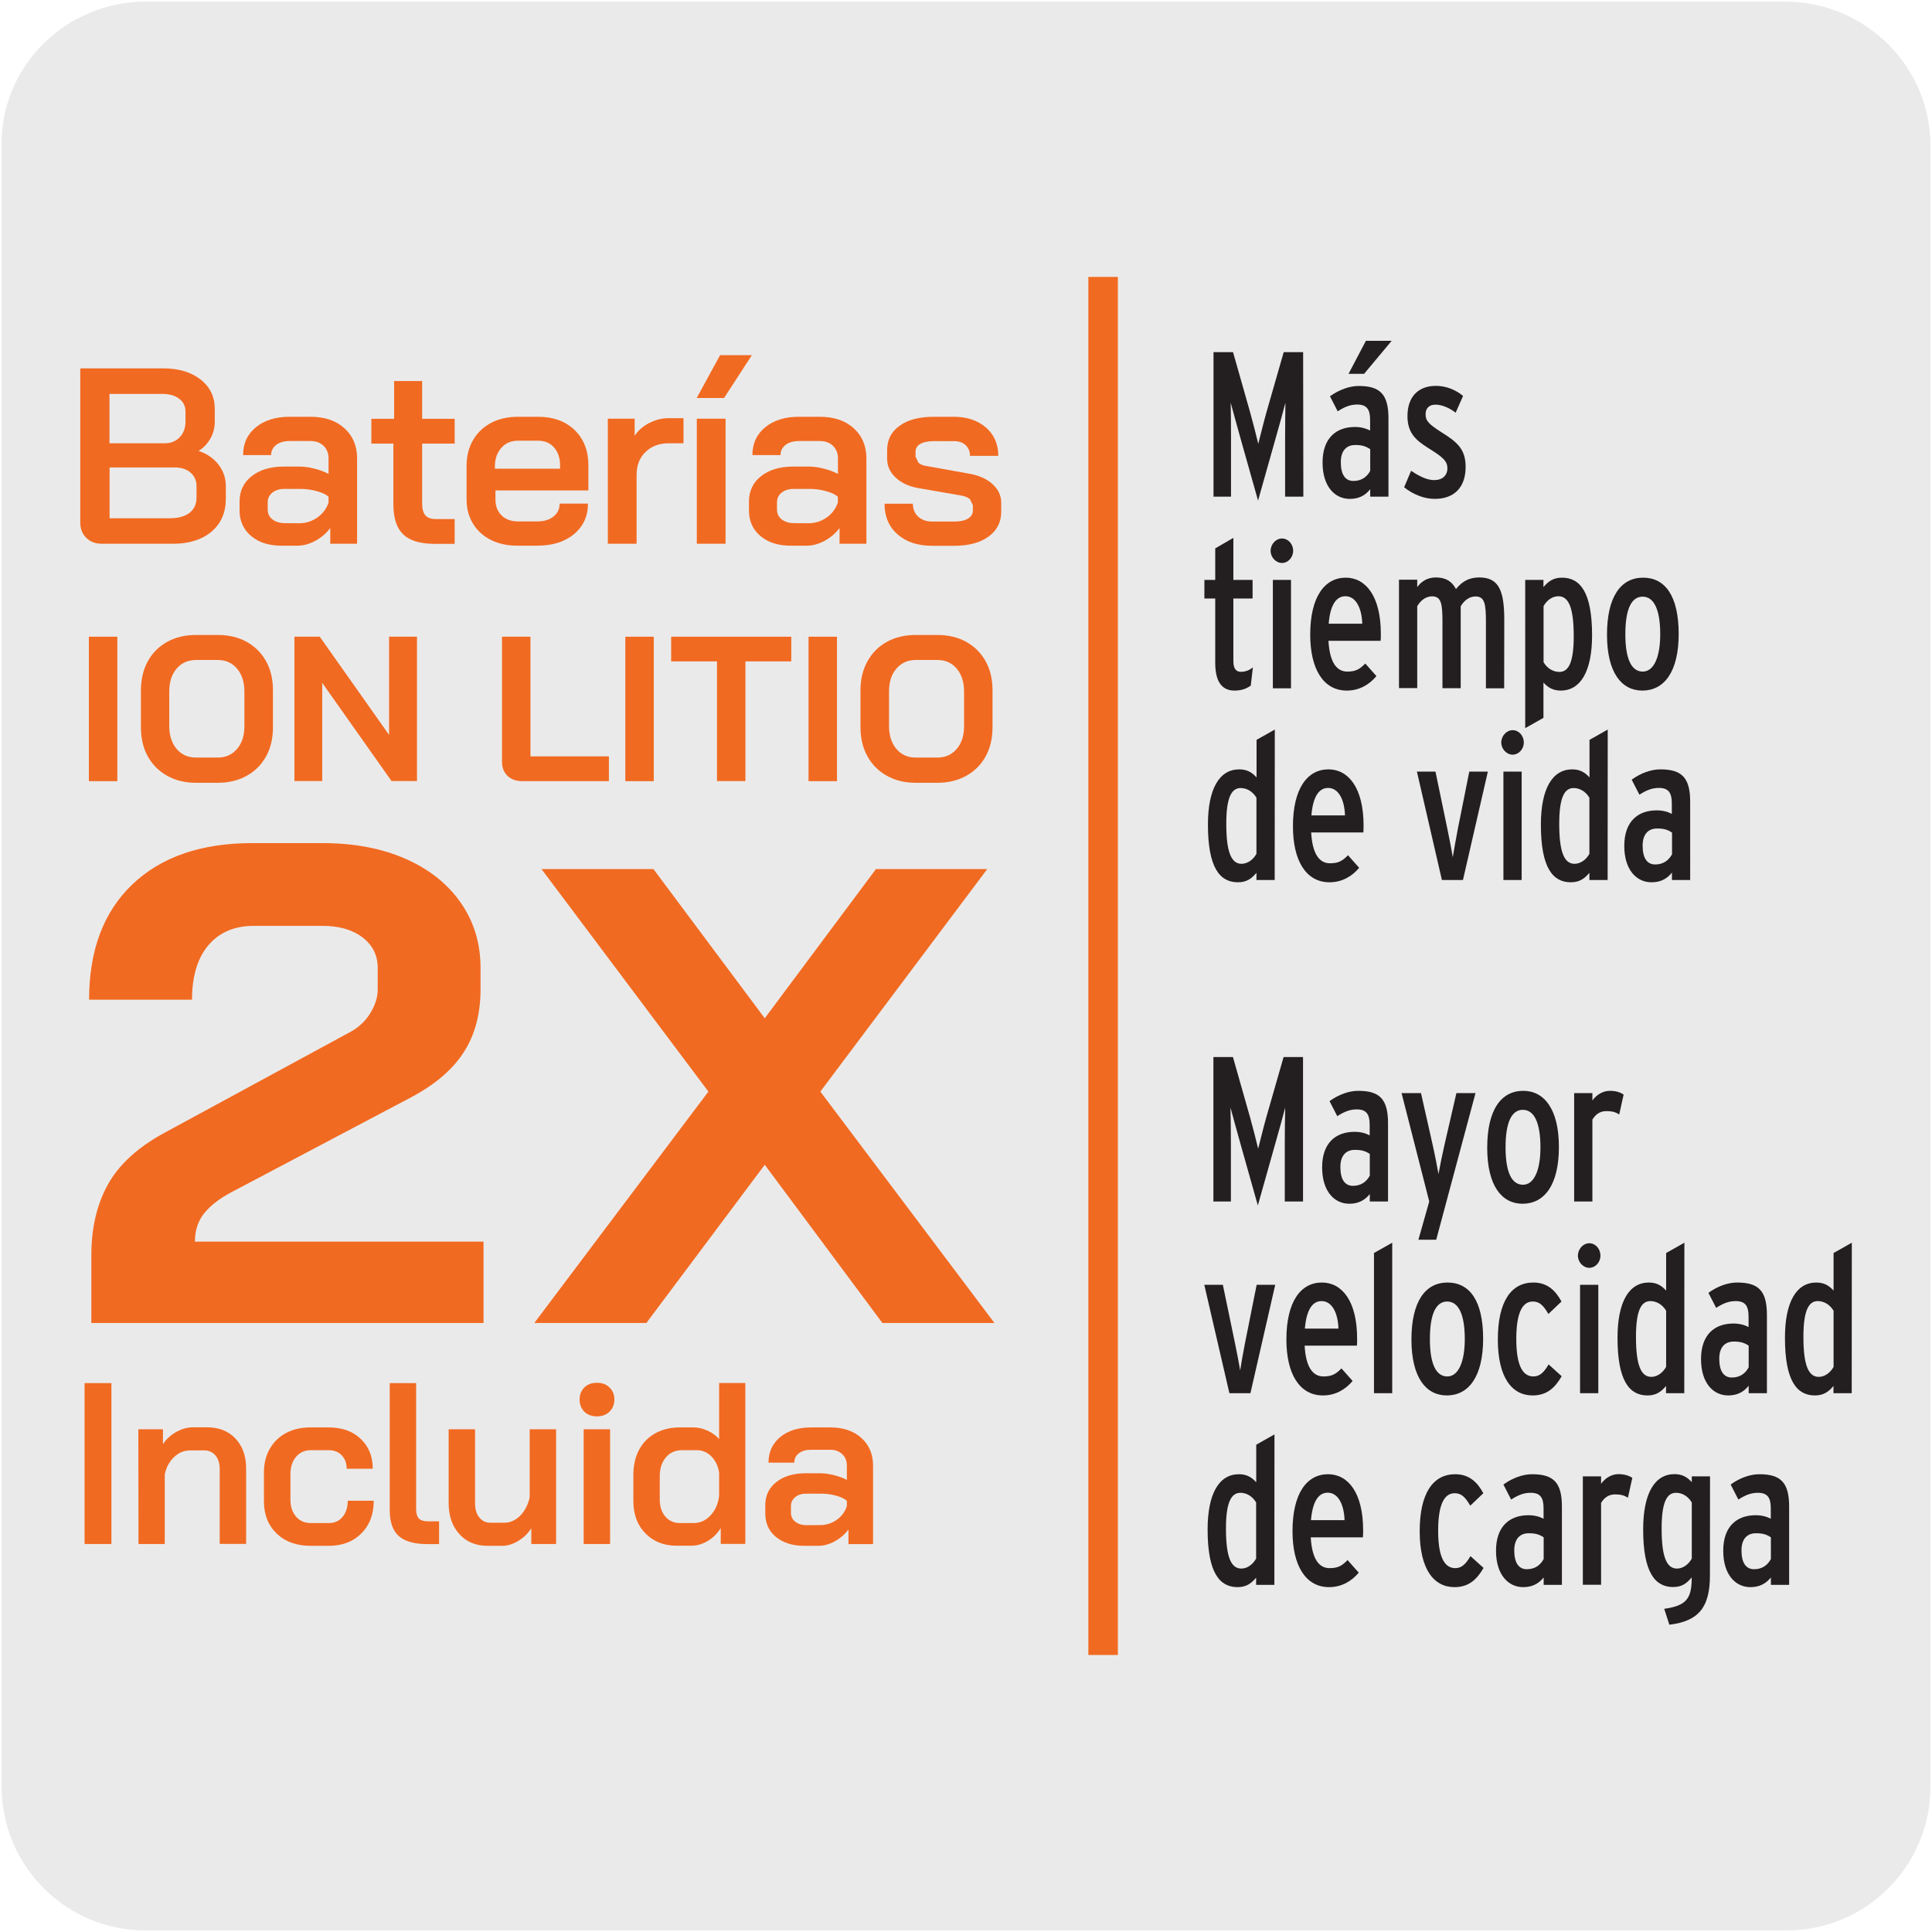 <?xml version="1.0" encoding="utf-8"?>
<!-- Generator: Adobe Illustrator 27.7.0, SVG Export Plug-In . SVG Version: 6.00 Build 0)  -->
<!DOCTYPE svg PUBLIC "-//W3C//DTD SVG 1.1//EN" "http://www.w3.org/Graphics/SVG/1.1/DTD/svg11.dtd">
<svg version="1.1" id="Capa_1" xmlns:x="http://ns.adobe.com/Extensibility/1.0/" xmlns:i="http://ns.adobe.com/AdobeIllustrator/10.0/" xmlns:graph="http://ns.adobe.com/Graphs/1.0/"
	 xmlns="http://www.w3.org/2000/svg" xmlns:xlink="http://www.w3.org/1999/xlink" x="0px" y="0px" viewBox="0 0 1800 1800"
	 style="enable-background:new 0 0 1800 1800;" xml:space="preserve">
<style type="text/css">
	.st0{fill:#EBEAEA;}
	.st1{fill:#231F20;}
	.st2{fill:#F16A21;}
</style>
<g id="BG">
	<path class="st0" d="M135.9,1.5h1527.1c74.4,0,135.6,60,135.6,134.4l0,0v1528.3c0,74.4-60,134.4-134.4,134.4H135.9
		c-74.4,0-134.4-60-134.4-134.4l0,0V135.9C0.3,61.5,61.5,1.5,135.9,1.5z"/>
</g>
<g id="Capa_5">
	<g>
		<g>
			<path class="st1" d="M1214.3,462.7h-17v-54.2c0-8.5,0.2-28.1,0.3-33.3c-1.4,5.4-6.7,25-9.6,34.8l-15.9,56.4l-15.9-56.4
				c-2.8-9.8-8.1-29.4-9.6-34.8c0.2,5.2,0.3,24.8,0.3,33.3v54.2h-16.3V328.1h18.2l15.9,56c2.3,8.1,6.5,24.6,7.6,29.4
				c1.3-5,5.5-22.1,7.8-30l15.9-55.4h18.1L1214.3,462.7L1214.3,462.7z"/>
			<path class="st1" d="M1293.6,462.7h-17v-6.9c-4.8,6-10.8,9-19.1,9c-13.6,0-25.3-11.2-25.3-33.9s12.6-33.1,30.2-33.1
				c5.7,0,10.4,1.4,14.1,3.3v-9.8c0-9.8-3-14.4-12-14.4c-5.8,0-11.1,1.7-18.2,6.3l-7.2-14c8.5-6.1,18.2-9.6,26.7-9.6
				c20,0,27.8,7.7,27.8,30.2L1293.6,462.7L1293.6,462.7z M1276.6,438.7v-20.2c-4.1-2.7-7.6-3.9-13.9-3.9c-8,0-13.5,5-13.5,16
				c0,11.9,4.4,17.5,11.7,17.5S1273.4,444.6,1276.6,438.7z M1296.6,317.5l-25.7,30.8h-14.5l16.2-30.8H1296.6z"/>
			<path class="st1" d="M1365.5,435c0,19.2-10.8,29.8-28.8,29.8c-9.9,0-20.3-4.2-28.5-10.8l6.5-15.4c8.5,5.8,15.4,8.7,21.6,8.7
				c7.6,0,12.2-4.4,12.2-11c0-7.1-4.9-10.8-17.9-18.9c-11.5-7.3-19.3-13.9-19.3-29.8c0-17.5,9.7-28.1,26.5-28.1
				c9.4,0,18.4,3.6,25.3,9.4l-6.9,15.6c-6-4.6-12.9-7.5-18.8-7.5c-6.4,0-9.2,3.9-9.2,8.9c0,6.1,2.7,9.2,15.2,17.1
				C1357.6,411.9,1365.5,418.5,1365.5,435L1365.5,435z"/>
		</g>
		<g>
			<path class="st1" d="M1167.3,621.7l-2,17.1c-4.1,2.9-8.8,4.6-15.2,4.6c-12.4,0-17.9-9.4-17.9-25.8v-60h-10.1v-17.3h10.1v-29.4
				l16.9-9.8v39.2h17.9v17.3h-17.9v58.3c0,7.1,2.5,10,7.1,10S1164.8,624,1167.3,621.7L1167.3,621.7z"/>
			<path class="st1" d="M1204.8,513.2c0,6.2-4.8,11.3-10.4,11.3s-10.6-5.2-10.6-11.3s4.8-11.5,10.6-11.5S1204.8,506.9,1204.8,513.2z
				 M1202.8,641.3h-16.9v-101h16.9V641.3z"/>
			<path class="st1" d="M1286.5,590.5c0,1.7,0,4.6-0.2,6.5h-48.6c1.1,20,7.6,28.7,17.5,28.7c7.8,0,11.5-2.1,16.8-7.5l10.4,11.7
				c-6.4,7.7-15.7,13.5-27.6,13.5c-22.1,0-34.1-20.4-34.1-52.1c0-35.4,13.5-53.1,33.1-53.1C1272.3,538.2,1286.5,555.3,1286.5,590.5
				L1286.5,590.5z M1269.2,581.1c-0.5-15-6.2-25.6-15.7-25.6c-8.7,0-14.2,8.3-15.6,25.6H1269.2L1269.2,581.1z"/>
			<path class="st1" d="M1401.4,641.3h-17v-62.1c0-16.7-1.2-23.5-9.7-23.5c-5.3,0-10.4,3.3-13.8,9.2v76.3h-17v-62.1
				c0-16.7-1.2-23.5-9.7-23.5c-5.3,0-10.4,3.3-13.8,9.2v76.3h-17v-101h17v6.9c3.7-5.2,9.4-9,17.3-9c9.2,0,14.9,3.5,18.8,10.8
				c6.5-8.1,13.4-10.8,21.8-10.8c18.6,0,23.2,13.1,23.2,39.8L1401.4,641.3L1401.4,641.3z"/>
			<path class="st1" d="M1483.3,591.9c0,33.7-10.8,51.5-29.2,51.5c-6.5,0-11.5-2.3-16.1-7.5v32.9l-17,9.6V540.3h17v6.7
				c4.4-5.2,9-8.8,17.3-8.8C1472.2,538.2,1483.3,551.7,1483.3,591.9L1483.3,591.9z M1466.2,592.8c0-26.3-4.6-37.3-14.3-37.3
				c-5.7,0-10.8,3.8-13.8,9.2v52.3c3.7,6.2,9.4,9,14.7,9C1461.6,626.1,1466.2,616.7,1466.2,592.8L1466.2,592.8z"/>
			<path class="st1" d="M1564,590.5c0,35.4-13.5,52.9-33.9,52.9c-19.3,0-32.9-16.7-32.9-52.1s12.9-53.1,33.6-53.1
				S1563.9,555.3,1564,590.5L1564,590.5z M1546.8,590.9c0-22.9-5.8-35-16.4-35s-16.1,11.9-16.1,35s5.7,34.8,16.2,34.8
				S1546.8,611.9,1546.8,590.9L1546.8,590.9z"/>
		</g>
		<g>
			<path class="st1" d="M1187.6,819.9h-17v-6.7c-4.4,5.2-9,8.8-17.3,8.8c-16.8,0-27.9-13.5-27.9-53.7c0-33.7,10.8-51.5,29.2-51.5
				c6.5,0,11.5,2.3,16.1,7.5v-35l17-9.6L1187.6,819.9L1187.6,819.9z M1170.6,795.5v-52.3c-3.7-6.2-9.4-9-14.7-9
				c-8.8,0-13.4,9.4-13.4,33.3c0,26.3,4.6,37.3,14.3,37.3C1162.5,804.7,1167.6,800.9,1170.6,795.5L1170.6,795.5z"/>
			<path class="st1" d="M1270.4,769.1c0,1.7,0,4.6-0.2,6.5h-48.6c1.1,20,7.6,28.7,17.5,28.7c7.8,0,11.5-2.1,16.8-7.5l10.4,11.7
				c-6.4,7.7-15.7,13.5-27.6,13.5c-22.1,0-34.1-20.4-34.1-52.1c0-35.4,13.5-53.1,33.1-53.1C1256.2,716.8,1270.4,733.9,1270.4,769.1
				L1270.4,769.1z M1253.1,759.7c-0.5-15-6.2-25.6-15.7-25.6c-8.7,0-14.2,8.3-15.6,25.6H1253.1L1253.1,759.7z"/>
			<path class="st1" d="M1386.2,718.9l-23.2,101h-19.6l-23.3-101h17.3l11.3,54.4c1.4,6.5,4.1,20.6,4.8,25.4
				c0.7-4.8,3.4-19.2,4.6-25.8l10.8-54L1386.2,718.9L1386.2,718.9z"/>
			<path class="st1" d="M1419.7,691.8c0,6.2-4.8,11.3-10.4,11.3s-10.6-5.2-10.6-11.3s4.8-11.5,10.6-11.5S1419.7,685.4,1419.7,691.8z
				 M1417.7,819.9h-17v-101h17V819.9z"/>
			<path class="st1" d="M1497.8,819.9h-17v-6.7c-4.4,5.2-9,8.8-17.3,8.8c-16.8,0-27.9-13.5-27.9-53.7c0-33.7,10.8-51.5,29.2-51.5
				c6.5,0,11.5,2.3,16.1,7.5v-35l17-9.6L1497.8,819.9L1497.8,819.9z M1480.8,795.5v-52.3c-3.7-6.2-9.4-9-14.7-9
				c-8.8,0-13.4,9.4-13.4,33.3c0,26.3,4.6,37.3,14.3,37.3C1472.7,804.7,1477.8,800.9,1480.8,795.5L1480.8,795.5z"/>
		</g>
		<path class="st1" d="M1574.7,819.9h-17V813c-4.8,6-10.8,9-19.1,9c-13.6,0-25.3-11.2-25.3-33.9s12.6-33.1,30.2-33.1
			c5.7,0,10.4,1.3,14.1,3.3v-9.8c0-9.8-3-14.4-12-14.4c-5.8,0-11.1,1.7-18.2,6.3l-7.2-14c8.5-6.2,18.2-9.6,26.7-9.6
			c20,0,27.8,7.7,27.8,30.2L1574.7,819.9L1574.7,819.9z M1557.8,795.9v-20.2c-4.1-2.7-7.6-3.8-13.9-3.8c-8,0-13.5,5-13.5,16
			c0,11.9,4.4,17.5,11.7,17.5S1554.6,801.8,1557.8,795.9z"/>
		<g>
			<path class="st1" d="M1214,1119.4h-17v-54.2c0-8.5,0.2-28.1,0.4-33.3c-1.4,5.4-6.7,25-9.6,34.8l-15.9,56.4l-15.9-56.4
				c-2.8-9.8-8.1-29.4-9.6-34.8c0.2,5.2,0.4,24.8,0.4,33.3v54.2h-16.3V984.8h18.2l15.9,56c2.3,8.1,6.5,24.6,7.6,29.4
				c1.3-5,5.5-22.1,7.8-30l15.9-55.4h18.1L1214,1119.4L1214,1119.4z"/>
			<path class="st1" d="M1293.2,1119.4h-17v-6.9c-4.8,5.9-10.8,9-19.1,9c-13.6,0-25.3-11.2-25.3-33.9s12.6-33.1,30.2-33.1
				c5.7,0,10.4,1.3,14.1,3.3v-9.8c0-9.8-3-14.4-12-14.4c-5.8,0-11.1,1.7-18.2,6.3l-7.2-14c8.5-6.2,18.2-9.6,26.7-9.6
				c20,0,27.8,7.7,27.8,30.2L1293.2,1119.4L1293.2,1119.4z M1276.2,1095.3v-20.2c-4.1-2.7-7.6-3.8-13.9-3.8c-8,0-13.5,5-13.5,16
				c0,11.9,4.4,17.5,11.7,17.5S1273,1101.3,1276.2,1095.3z"/>
		</g>
		<g>
			<path class="st1" d="M1374.7,1018.4l-36.6,136.6h-16.6l10.1-35.6l-25.8-101h18.1l10.8,47.9c1.8,7.7,4.6,22.3,5.5,27.5
				c0.9-5.2,3.9-20,5.7-27.7l11-47.7L1374.7,1018.4L1374.7,1018.4z"/>
			<path class="st1" d="M1452.4,1068.6c0,35.4-13.5,52.9-33.9,52.9c-19.3,0-32.9-16.7-32.9-52.1s12.9-53.1,33.6-53.1
				C1438.7,1016.3,1452.4,1033.4,1452.4,1068.6L1452.4,1068.6z M1435.2,1069c0-22.9-5.8-35-16.4-35s-16.1,11.9-16.1,35
				s5.7,34.8,16.2,34.8S1435.2,1090,1435.2,1069L1435.2,1069z"/>
		</g>
		<path class="st1" d="M1512.7,1019.8l-4.1,18.5c-3.3-2.1-6.5-3.1-11.8-3.1c-4.8,0-9.4,1.7-13.2,7.9v76.3h-17v-101h17v6.9
			c3.7-5.2,9.6-9,16.4-9C1505.8,1016.3,1509.8,1017.8,1512.7,1019.8L1512.7,1019.8z"/>
		<g>
			<path class="st1" d="M1188.1,1197l-23.1,101h-19.6l-23.4-101h17.3l11.3,54.4c1.4,6.5,4.1,20.6,4.8,25.4
				c0.7-4.8,3.3-19.2,4.6-25.8l10.8-54H1188.1L1188.1,1197z"/>
			<path class="st1" d="M1264.4,1247.2c0,1.7,0,4.6-0.2,6.5h-48.7c1.1,20,7.6,28.7,17.5,28.7c7.8,0,11.5-2.1,16.8-7.5l10.4,11.7
				c-6.4,7.7-15.7,13.5-27.6,13.5c-22.1,0-34.1-20.4-34.1-52.1c0-35.4,13.4-53.1,33.1-53.1C1250.2,1194.9,1264.4,1212,1264.4,1247.2
				L1264.4,1247.2z M1247,1237.8c-0.5-15-6.2-25.6-15.7-25.6c-8.7,0-14.1,8.3-15.6,25.6H1247L1247,1237.8z"/>
		</g>
		<g>
			<path class="st1" d="M1297.1,1298h-17v-130.6l17-9.6V1298z"/>
			<path class="st1" d="M1381.8,1247.2c0,35.4-13.5,52.9-33.9,52.9c-19.3,0-32.9-16.7-32.9-52.1s12.9-53.1,33.6-53.1
				S1381.8,1212,1381.8,1247.2L1381.8,1247.2z M1364.7,1247.6c0-22.9-5.8-35-16.4-35s-16.1,11.9-16.1,35s5.7,34.8,16.2,34.8
				S1364.7,1268.5,1364.7,1247.6L1364.7,1247.6z"/>
			<path class="st1" d="M1455,1282.2c-6.2,10.6-13.6,17.9-27.1,17.9c-19.3,0-32.4-16.7-32.4-52.1s12.4-53.1,33.1-53.1
				c13.4,0,20.9,7.9,26.2,17.7l-12.2,11.6c-4.8-8.3-8.5-11.6-14.5-11.6c-10.8,0-15.4,12.9-15.4,35s4.8,34.8,15.9,34.8
				c5.7,0,9.6-3.3,14.2-11.2L1455,1282.2L1455,1282.2z"/>
			<path class="st1" d="M1491.1,1169.9c0,6.2-4.8,11.3-10.4,11.3s-10.6-5.2-10.6-11.3s4.8-11.6,10.6-11.6
				S1491.1,1163.5,1491.1,1169.9z M1489.1,1298h-17v-101h17V1298z"/>
			<path class="st1" d="M1569.2,1298h-17v-6.7c-4.4,5.2-9,8.8-17.3,8.8c-16.8,0-27.9-13.5-27.9-53.7c0-33.7,10.8-51.5,29.2-51.5
				c6.5,0,11.5,2.3,16.1,7.5v-35l17-9.6L1569.2,1298L1569.2,1298z M1552.3,1273.5v-52.3c-3.7-6.2-9.4-9-14.7-9
				c-8.8,0-13.4,9.4-13.4,33.3c0,26.3,4.6,37.3,14.3,37.3C1544.1,1282.8,1549.2,1278.9,1552.3,1273.5L1552.3,1273.5z"/>
		</g>
		<path class="st1" d="M1646.2,1298h-17v-6.9c-4.8,5.9-10.8,9-19.1,9c-13.6,0-25.3-11.2-25.3-33.9s12.6-33.1,30.2-33.1
			c5.7,0,10.4,1.3,14.1,3.3v-9.8c0-9.8-3-14.4-12-14.4c-5.8,0-11.1,1.7-18.2,6.3l-7.2-14c8.5-6.2,18.2-9.6,26.7-9.6
			c20,0,27.8,7.7,27.8,30.2L1646.2,1298L1646.2,1298z M1629.2,1273.9v-20.2c-4.1-2.7-7.6-3.8-13.9-3.8c-8,0-13.5,5-13.5,16
			c0,11.9,4.4,17.5,11.7,17.5S1626,1279.9,1629.2,1273.9z"/>
		<path class="st1" d="M1725.2,1298h-17v-6.7c-4.4,5.2-9,8.8-17.3,8.8c-16.8,0-27.9-13.5-27.9-53.7c0-33.7,10.8-51.5,29.2-51.5
			c6.5,0,11.5,2.3,16.1,7.5v-35l17-9.6L1725.2,1298L1725.2,1298z M1708.3,1273.5v-52.3c-3.7-6.2-9.4-9-14.7-9
			c-8.8,0-13.4,9.4-13.4,33.3c0,26.3,4.6,37.3,14.3,37.3C1700.1,1282.8,1705.3,1278.9,1708.3,1273.5L1708.3,1273.5z"/>
		<g>
			<path class="st1" d="M1187.3,1476.6h-17v-6.7c-4.4,5.2-9,8.8-17.3,8.8c-16.8,0-27.9-13.5-27.9-53.7c0-33.7,10.8-51.5,29.2-51.5
				c6.5,0,11.5,2.3,16.1,7.5v-35l17-9.6L1187.3,1476.6L1187.3,1476.6z M1170.3,1452.1v-52.3c-3.7-6.2-9.4-9-14.6-9
				c-8.8,0-13.5,9.4-13.5,33.3c0,26.3,4.6,37.3,14.3,37.3C1162.2,1461.4,1167.3,1457.5,1170.3,1452.1L1170.3,1452.1z"/>
			<path class="st1" d="M1270,1425.8c0,1.7,0,4.6-0.2,6.5h-48.6c1.1,20,7.6,28.7,17.5,28.7c7.8,0,11.5-2.1,16.8-7.5l10.4,11.7
				c-6.4,7.7-15.7,13.5-27.6,13.5c-22.1,0-34.1-20.4-34.1-52.1c0-35.4,13.4-53.1,33.1-53.1C1255.9,1373.5,1270,1390.6,1270,1425.8
				L1270,1425.8z M1252.7,1416.3c-0.5-15-6.2-25.6-15.7-25.6c-8.7,0-14.1,8.3-15.6,25.6H1252.7L1252.7,1416.3z"/>
			<path class="st1" d="M1382.2,1460.8c-6.2,10.6-13.6,17.9-27.1,17.9c-19.3,0-32.4-16.7-32.4-52.1s12.4-53.1,33.1-53.1
				c13.4,0,20.9,7.9,26.2,17.7l-12.2,11.6c-4.8-8.3-8.5-11.6-14.5-11.6c-10.8,0-15.4,12.9-15.4,35s4.8,34.8,15.9,34.8
				c5.7,0,9.6-3.3,14.2-11.2L1382.2,1460.8L1382.2,1460.8z"/>
			<path class="st1" d="M1455.2,1476.6h-17v-6.9c-4.8,5.9-10.8,9-19.1,9c-13.6,0-25.3-11.2-25.3-33.9s12.6-33.1,30.2-33.1
				c5.7,0,10.4,1.3,14.1,3.3v-9.8c0-9.8-3-14.4-12-14.4c-5.8,0-11.1,1.7-18.2,6.3l-7.2-14c8.5-6.2,18.2-9.6,26.7-9.6
				c20,0,27.8,7.7,27.8,30.2L1455.2,1476.6L1455.2,1476.6z M1438.2,1452.5v-20.2c-4.1-2.7-7.6-3.8-13.9-3.8c-8,0-13.5,5-13.5,16
				c0,11.9,4.4,17.5,11.7,17.5S1435,1458.5,1438.2,1452.5z"/>
		</g>
		<g>
			<path class="st1" d="M1520.8,1376.9l-4.1,18.5c-3.3-2.1-6.5-3.1-11.8-3.1c-4.8,0-9.4,1.7-13.2,7.9v76.3h-17v-101h17v6.9
				c3.7-5.2,9.6-9,16.4-9C1513.9,1373.5,1518,1375,1520.8,1376.9z"/>
			<path class="st1" d="M1593.1,1467.7c0,28.9-9.7,42.7-37.8,46l-4.8-14.8c20.5-2.9,25.6-9.4,25.6-28.5v-0.8c-4.4,5.4-9,9-17.3,9
				c-16.8,0-27.9-13.5-27.9-53.7c0-33.7,10.8-51.5,29.2-51.5c6.5,0,11.5,2.3,16.1,7.5v-5.4h17L1593.1,1467.7L1593.1,1467.7z
				 M1576.2,1452.1v-52.3c-3.7-6.2-9.4-9-14.7-9c-8.8,0-13.4,9.4-13.4,33.3c0,26.3,4.6,37.3,14.3,37.3
				C1568,1461.4,1573.2,1457.5,1576.2,1452.1L1576.2,1452.1z"/>
		</g>
		<path class="st1" d="M1666.9,1476.6h-17v-6.9c-4.8,5.9-10.8,9-19.1,9c-13.6,0-25.3-11.2-25.3-33.9s12.6-33.1,30.2-33.1
			c5.7,0,10.4,1.3,14.1,3.3v-9.8c0-9.8-3-14.4-12-14.4c-5.8,0-11.1,1.7-18.2,6.3l-7.2-14c8.5-6.2,18.2-9.6,26.7-9.6
			c20,0,27.8,7.7,27.8,30.2L1666.9,1476.6L1666.9,1476.6z M1649.9,1452.5v-20.2c-4.1-2.7-7.6-3.8-13.9-3.8c-8,0-13.5,5-13.5,16
			c0,11.9,4.4,17.5,11.7,17.5S1646.7,1458.5,1649.9,1452.5z"/>
		<rect x="1014" y="258" class="st2" width="27.5" height="1283.9"/>
		<path class="st2" d="M85.1,1169.5c0-25.3,5.1-47.2,15.3-65.7c10.2-18.5,27.5-34.5,52.1-48l172.3-93.5c8.4-4.2,14.9-10.1,19.8-17.7
			c4.8-7.6,7.3-15.2,7.3-22.7v-20.2c0-11.8-4.8-21.2-14.2-28.4c-9.5-7.2-21.9-10.7-37.2-10.7h-63.9c-18.1,0-32.2,6-42.4,18
			c-10.2,12-15.3,29-15.3,50.8H83c0-45.9,13.4-81.7,40.3-107.4c26.9-25.7,64.2-38.5,111.8-38.5h65.3c29.2,0,54.9,4.8,77.1,14.5
			c22.2,9.7,39.5,23.4,51.8,41.1c12.3,17.7,18.4,37.9,18.4,60.6v20.2c0,22.7-5.2,42.2-15.6,58.4c-10.4,16.2-26.8,30.2-49,42
			l-167.4,88.4c-11.1,5.9-19.6,12.4-25.4,19.6c-5.8,7.2-8.7,16-8.7,26.5h268.9v75.8H85.1V1169.5L85.1,1169.5z"/>
		<polygon class="st2" points="660,1017 504.5,809.7 608.8,809.7 712.5,948.7 816.1,809.7 919.8,809.7 764.3,1017 926.5,1232.6 
			822.1,1232.6 712.5,1085.2 602.2,1232.6 497.8,1232.6 		"/>
		<path class="st2" d="M158.8,482.8c7.6,0,13.6-1.7,17.9-5.1c4.3-3.4,6.4-8.2,6.4-14.2v-10.5c0-5.3-1.9-9.5-5.6-12.7
			c-3.7-3.2-8.7-4.8-14.9-4.8h-60.5v47.4H158.8L158.8,482.8z M153.4,413c5.8,0,10.4-1.9,14-5.6c3.6-3.7,5.4-8.6,5.4-14.5v-9.6
			c0-5-2-9-6-11.9c-4-3-9.2-4.4-15.8-4.4h-49v46L153.4,413L153.4,413z M80.4,501.1c-3.7-3.6-5.6-8.4-5.6-14.1V343.2H152
			c14.5,0,26.1,3.5,34.9,10.4c8.8,6.9,13.2,16.1,13.2,27.4v11.9c0,5.5-1.3,10.6-3.9,15.4c-2.7,4.8-6.3,8.7-11,11.7v0.2
			c7.6,2.5,13.7,6.7,18.3,12.6c4.6,5.9,6.9,12.6,6.9,20.1v11.7c0,12.9-4.4,23.1-13.3,30.7c-8.9,7.5-20.9,11.3-35.9,11.3H94.8
			C88.9,506.6,84.1,504.8,80.4,501.1"/>
		<path class="st2" d="M278.8,487.5c6.2,0,11.8-1.8,16.8-5.3c5-3.5,8.5-8.1,10.5-13.9v-5.6c-2.6-2.2-6.4-3.9-11.2-5.2
			c-4.8-1.3-9.9-2-15.2-2H265c-4.7,0-8.4,1.2-11.3,3.5c-2.9,2.3-4.3,5.4-4.3,9.1v6.5c0,3.9,1.5,7,4.4,9.3c3,2.3,6.9,3.5,11.7,3.5
			L278.8,487.5L278.8,487.5z M234.1,499.5c-7.2-6-10.9-14-10.9-23.9v-8.4c0-9.8,3.8-17.7,11.3-23.6c7.6-5.9,17.5-8.9,29.8-8.9h14.5
			c4.3,0,9,0.6,14,1.9c5,1.2,9.4,2.9,13.3,4.9V427c0-4.8-1.6-8.7-4.7-11.7c-3.1-3-7.2-4.4-12.1-4.4h-19.6c-5.1,0-9.2,1.2-12.4,3.6
			c-3.1,2.4-4.7,5.6-4.7,9.5h-26.1c0-10.8,3.9-19.4,11.9-25.9c7.9-6.5,18.4-9.8,31.3-9.8h19.6c13.1,0,23.6,3.5,31.5,10.6
			c7.9,7.1,11.9,16.5,11.9,28.1v79.6h-25v-14.7c-3.7,5-8.4,9-14,12c-5.6,3-11.1,4.5-16.6,4.5h-14.4
			C250.8,508.5,241.3,505.5,234.1,499.5"/>
		<path class="st2" d="M375.6,497.8c-6.1-5.9-9.1-15.2-9.1-28v-56.5H346v-23.1h21.2v-35.2h26.1v35.2h30.3v23.1h-30.3v55.6
			c0,5.1,1,8.9,3,11.2c2,2.3,5.2,3.5,9.6,3.5h17.7v23.1h-19.1C391.3,506.6,381.7,503.7,375.6,497.8"/>
		<path class="st2" d="M521.8,436.8v-3.3c0-6.8-1.9-12.4-5.6-16.6c-3.7-4.2-8.6-6.3-14.7-6.3h-18.9c-6.4,0-11.6,2.2-15.5,6.6
			c-4,4.5-6,10.2-6,17.4v2.1H521.8z M457.5,503.1c-7.2-3.6-12.8-8.6-16.8-15.2c-4-6.5-6-14.1-6-22.6V434c0-9,2-17,6-23.9
			c4-6.9,9.6-12.3,16.8-16.1c7.2-3.8,15.6-5.7,25.1-5.7h18.7c14.1,0,25.5,4.1,34.1,12.4c8.5,8.3,12.8,19.2,12.8,32.9v23.3h-86.6v8.4
			c0,6.2,1.9,11.2,5.7,14.9c3.8,3.7,8.9,5.6,15.3,5.6h18c6.2,0,11.3-1.5,15.1-4.6c3.8-3,5.7-7,5.7-12h26.4
			c0,11.8-4.4,21.3-13.1,28.5c-8.7,7.2-20.1,10.7-34.3,10.7h-17.7C473,508.5,464.7,506.7,457.5,503.1"/>
		<path class="st2" d="M566.3,390.1h25V406c3.1-4.8,7.6-8.8,13.4-11.8c5.8-3,11.9-4.6,18.1-4.6h14V413h-14c-8.9,0-16,2.8-21.5,8.2
			s-8.2,12.5-8.2,21.2v64.2h-26.8L566.3,390.1L566.3,390.1z"/>
		<path class="st2" d="M649.2,390.1H676v116.5h-26.8V390.1z M670.9,330.9h29.6l-25.9,39.9h-25.5L670.9,330.9L670.9,330.9z"/>
		<path class="st2" d="M753.3,487.5c6.2,0,11.8-1.8,16.8-5.3c5-3.5,8.5-8.1,10.5-13.9v-5.6c-2.6-2.2-6.4-3.9-11.2-5.2
			c-4.8-1.3-9.9-2-15.2-2h-14.7c-4.7,0-8.4,1.2-11.3,3.5c-2.9,2.3-4.3,5.4-4.3,9.1v6.5c0,3.9,1.5,7,4.4,9.3c3,2.3,6.9,3.5,11.7,3.5
			L753.3,487.5L753.3,487.5z M708.6,499.5c-7.2-6-10.8-14-10.8-23.9v-8.4c0-9.8,3.8-17.7,11.3-23.6c7.5-5.9,17.5-8.9,29.8-8.9h14.5
			c4.3,0,9,0.6,14,1.9c5,1.2,9.4,2.9,13.3,4.9V427c0-4.8-1.6-8.7-4.7-11.7c-3.1-3-7.2-4.4-12.1-4.4h-19.6c-5.1,0-9.2,1.2-12.4,3.6
			c-3.1,2.4-4.7,5.6-4.7,9.5H701c0-10.8,4-19.4,11.9-25.9c7.9-6.5,18.4-9.8,31.3-9.8h19.6c13.1,0,23.6,3.5,31.5,10.6
			c7.9,7.1,11.9,16.5,11.9,28.1v79.6h-25v-14.7c-3.7,5-8.4,9-14,12c-5.6,3-11.1,4.5-16.6,4.5h-14.4
			C725.4,508.5,715.8,505.5,708.6,499.5"/>
		<path class="st2" d="M836.2,497.8c-8.1-7.1-12.1-16.6-12.1-28.5h26.4c0,5,1.7,9,4.9,12c3.3,3,7.6,4.6,13.1,4.6h20.8
			c5.3,0,9.5-0.9,12.5-2.7c3-1.8,4.6-4.3,4.6-7.4v-5.1l-2.7-5.6c-1.8-1.5-4.2-2.6-7.4-3.3l-40.4-7c-9-1.5-16.2-4.9-21.5-9.9
			c-5.3-5-7.9-10.9-7.9-17.6v-7.7c0-9.7,3.8-17.3,11.6-22.9c7.7-5.6,18.3-8.4,31.9-8.4h18.7c12.3,0,22.2,3.4,29.9,10
			c7.6,6.7,11.5,15.5,11.5,26.4h-26.4c0-4.2-1.4-7.5-4.1-10c-2.7-2.5-6.3-3.7-10.8-3.7H870c-5.4,0-9.6,0.9-12.6,2.6
			c-2.9,1.7-4.4,4.1-4.4,7.2v4.7l2.7,5.6c1.8,1.6,4.2,2.6,7.1,3l41.8,7.5c8.5,1.7,15.4,5,20.5,9.8c5.1,4.8,7.7,10.5,7.7,17v8.6
			c0,9.6-4,17.3-11.9,23c-7.9,5.7-18.5,8.5-31.7,8.5h-20.8C855,508.5,844.2,504.9,836.2,497.8"/>
		<rect x="78.8" y="1288.6" class="st2" width="25" height="149.9"/>
		<path class="st2" d="M128.9,1331.6h22.9v13.9c3.1-4.7,7.3-8.5,12.4-11.4c5.2-2.8,10.3-4.3,15.4-4.3H193c11,0,19.8,3.5,26.4,10.5
			s9.9,16.2,9.9,27.6v70.5h-24.6v-69.8c0-5.1-1.3-9.3-3.9-12.5c-2.6-3.2-6.1-4.8-10.4-4.8h-13.3c-5.6,0-10.6,2.1-15,6.3
			c-4.4,4.2-7.3,9.6-8.6,16.2v64.7H129L128.9,1331.6L128.9,1331.6z"/>
		<path class="st2" d="M257.8,1428.8c-7.9-7.6-11.9-17.6-11.9-30v-27c0-8.3,1.8-15.6,5.4-21.9s8.6-11.3,15.2-14.8
			c6.6-3.5,14.1-5.2,22.7-5.2h17.1c12.3,0,22.2,3.5,29.7,10.6c7.5,7.1,11.3,16.4,11.3,27.9H323c0-5.1-1.5-9.3-4.6-12.5
			c-3-3.2-7.1-4.8-12.1-4.8h-16.9c-5.6,0-10.1,2.1-13.6,6.2c-3.5,4.2-5.2,9.5-5.2,16.1v24c0,6.4,1.8,11.6,5.2,15.6
			c3.5,4,8.1,6,13.8,6h16.9c5.3,0,9.5-1.9,12.7-5.8c3.2-3.9,4.8-8.9,4.8-15h24.2c0,12.6-3.8,22.7-11.5,30.4
			c-7.6,7.7-17.7,11.6-30.3,11.6h-17.1C276.3,1440.2,265.7,1436.4,257.8,1428.8"/>
		<path class="st2" d="M371.3,1430.9c-5.5-5.1-8.2-13.1-8.2-24.1v-118.2h24.6v117.2c0,4.2,0.9,7.1,2.5,8.9c1.7,1.8,4.6,2.7,8.6,2.7
			h10.3v21.2h-11.6C385.6,1438.5,376.8,1435.9,371.3,1430.9"/>
		<path class="st2" d="M427.9,1429.2c-6.6-7.4-9.9-16.9-9.9-28.8v-68.8h24.6v69.2c0,5.4,1.3,9.8,4,13c2.6,3.3,6.1,4.9,10.4,4.9h12.9
			c5.4,0,10.3-2.2,14.7-6.5c4.3-4.4,7.3-10.1,8.9-17v-63.6h24.6v106.9h-23.1v-14.6c-3.2,4.9-7.2,8.8-12.3,11.8
			c-5,3-9.9,4.5-14.4,4.5h-14.1C443.2,1440.2,434.5,1436.5,427.9,1429.2"/>
		<path class="st2" d="M543.8,1331.6h24.6v106.9h-24.6V1331.6z M544.4,1315.2c-2.9-2.9-4.4-6.7-4.4-11.3s1.5-8.3,4.4-11.2
			c2.9-2.9,6.8-4.4,11.7-4.4s8.8,1.4,11.8,4.4c3,2.9,4.5,6.7,4.5,11.2s-1.5,8.3-4.5,11.3c-3,2.9-6.9,4.4-11.8,4.4
			S547.3,1318.1,544.4,1315.2"/>
		<path class="st2" d="M646.2,1419c6.1,0,11.5-2.4,16-7.4c4.5-4.9,7.1-11,7.8-18.3v-21.4c-1-6.1-3.4-11.1-7.2-15
			c-3.8-3.8-8.3-5.8-13.6-5.8h-13.7c-6.3,0-11.3,2.2-15.1,6.7s-5.7,10.2-5.7,17.3v22.1c0,6.6,1.8,11.8,5.2,15.8c3.5,4,8,6,13.4,6
			L646.2,1419L646.2,1419z M601.4,1428.7c-7.5-7.6-11.3-17.7-11.3-30.1v-24.8c0-8.7,1.8-16.4,5.3-23c3.6-6.7,8.6-11.8,15.1-15.4
			c6.5-3.6,14-5.5,22.4-5.5H646c4.4,0,8.8,1,13.2,3c4.3,2,8,4.6,10.8,7.9v-52.3h24.4v149.9h-22.9v-14.8c-3,5-7,9-12,12
			c-5,3-10.1,4.5-15.2,4.5h-13.5C618.7,1440.2,608.9,1436.3,601.4,1428.7"/>
		<path class="st2" d="M764,1420.9c5.7,0,10.8-1.6,15.4-4.8c4.6-3.2,7.8-7.5,9.6-12.8v-5.1c-2.4-2-5.8-3.6-10.3-4.8
			c-4.4-1.2-9.1-1.8-13.9-1.8h-13.5c-4.3,0-7.7,1-10.4,3.2c-2.6,2.2-4,4.9-4,8.4v6c0,3.6,1.3,6.4,4.1,8.6c2.7,2.1,6.3,3.2,10.7,3.2
			L764,1420.9L764,1420.9z M723,1432c-6.7-5.5-10-12.8-10-22v-7.7c0-9,3.5-16.2,10.4-21.6c6.9-5.4,16-8.1,27.3-8.1H764
			c4,0,8.3,0.6,12.8,1.7c4.6,1.2,8.7,2.6,12.2,4.5v-13.3c0-4.4-1.4-8-4.3-10.7c-2.9-2.7-6.6-4.1-11.1-4.1h-18
			c-4.7,0-8.5,1.1-11.3,3.3c-2.9,2.2-4.3,5.1-4.3,8.7h-24c0-9.9,3.7-17.8,10.9-23.8c7.3-6,16.9-9,28.7-9h18c12,0,21.6,3.2,28.9,9.8
			c7.3,6.5,10.9,15.1,10.9,25.8v73.1h-22.9V1425c-3.4,4.6-7.7,8.2-12.8,11s-10.2,4.2-15.2,4.2h-13.3
			C738.4,1440.2,729.7,1437.4,723,1432"/>
		<rect x="82.8" y="593.2" class="st2" width="26.5" height="134.6"/>
		<path class="st2" d="M202.9,705.8c7.4,0,13.4-2.7,18-8.1s6.8-12.4,6.8-21.2v-32.3c0-8.7-2.3-15.8-6.8-21.2
			c-4.6-5.4-10.6-8.1-18-8.1h-20.4c-7.4,0-13.4,2.7-18,8.1s-6.8,12.4-6.8,21.2v32.3c0,8.7,2.3,15.8,6.8,21.2
			c4.6,5.4,10.6,8.1,18,8.1H202.9z M155.8,722.8c-7.7-4.3-13.8-10.3-18.1-18.1c-4.3-7.7-6.4-16.8-6.4-27v-34.6
			c0-10.2,2.2-19.3,6.4-27c4.3-7.8,10.3-13.8,18.1-18.1c7.7-4.3,16.7-6.4,26.8-6.4h20.4c10.1,0,19.1,2.1,26.8,6.4
			c7.7,4.3,13.8,10.3,18.1,18.1c4.3,7.7,6.4,16.8,6.4,27v34.6c0,10.2-2.1,19.2-6.4,27c-4.3,7.8-10.3,13.8-18.1,18.1
			c-7.7,4.3-16.7,6.5-26.8,6.5h-20.4C172.5,729.3,163.5,727.1,155.8,722.8"/>
		<polygon class="st2" points="274.3,593.2 297.9,593.2 362.5,684.7 362.5,593.2 388.5,593.2 388.5,727.7 364.8,727.7 300.2,636.2 
			300.2,727.7 274.3,727.7 		"/>
		<path class="st2" d="M472.8,722.8c-3.4-3.3-5.1-7.6-5.1-13V593.2h26.5v111.5h73.1v23.1h-80.9C480.7,727.7,476.2,726.1,472.8,722.8
			"/>
		<rect x="582.6" y="593.2" class="st2" width="26.5" height="134.6"/>
		<polygon class="st2" points="668,616.2 625.3,616.2 625.3,593.2 737.2,593.2 737.2,616.2 694.5,616.2 694.5,727.7 668,727.7 		"/>
		<rect x="753.3" y="593.2" class="st2" width="26.5" height="134.6"/>
		<path class="st2" d="M873.4,705.8c7.4,0,13.4-2.7,18-8.1s6.8-12.4,6.8-21.2v-32.3c0-8.7-2.3-15.8-6.8-21.2
			c-4.6-5.4-10.5-8.1-18-8.1h-20.3c-7.4,0-13.4,2.7-18,8.1s-6.8,12.4-6.8,21.2v32.3c0,8.7,2.3,15.8,6.8,21.2
			c4.6,5.4,10.5,8.1,18,8.1H873.4z M826.3,722.8c-7.7-4.3-13.8-10.3-18.1-18.1c-4.3-7.7-6.5-16.8-6.5-27v-34.6
			c0-10.2,2.2-19.3,6.5-27c4.3-7.8,10.3-13.8,18.1-18.1c7.7-4.3,16.7-6.4,26.8-6.4h20.3c10.1,0,19.1,2.1,26.8,6.4
			c7.7,4.3,13.8,10.3,18.1,18.1c4.3,7.7,6.4,16.8,6.4,27v34.6c0,10.2-2.1,19.2-6.4,27c-4.3,7.8-10.3,13.8-18.1,18.1
			c-7.7,4.3-16.7,6.5-26.8,6.5h-20.3C843,729.3,834,727.1,826.3,722.8"/>
	</g>
</g>
</svg>
